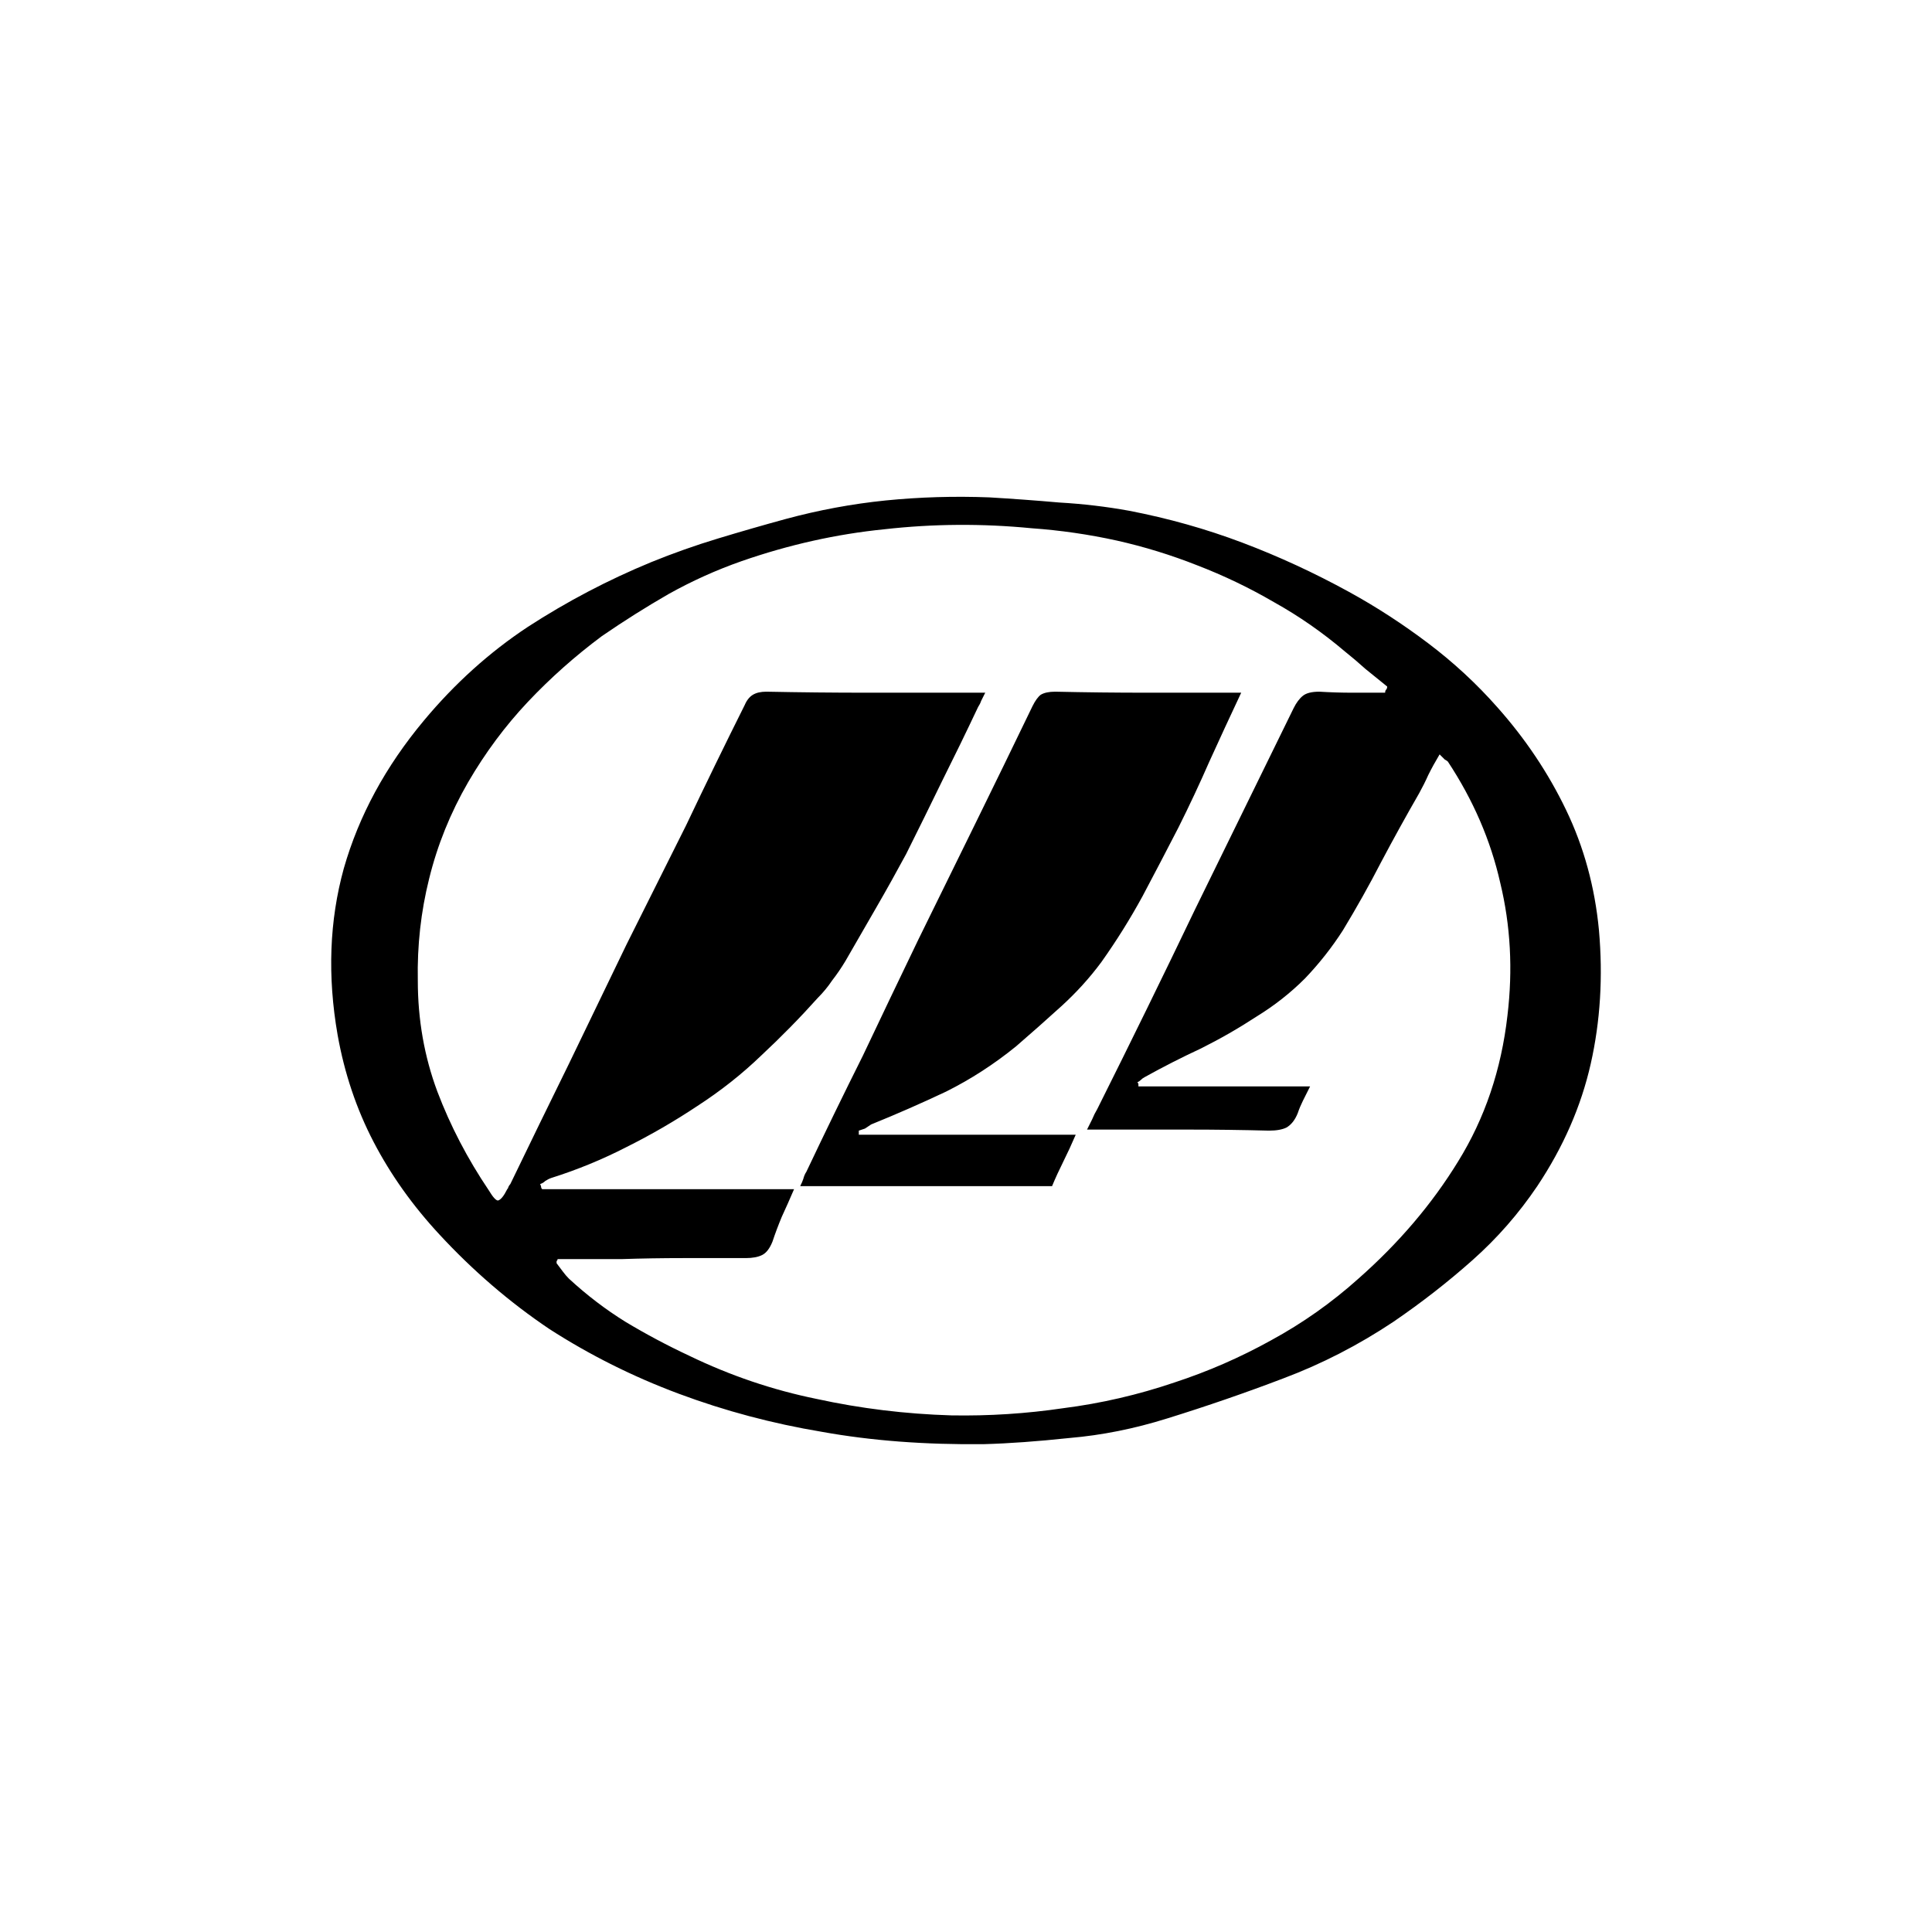 <svg width="70" height="70" viewBox="0 0 70 70" fill="none" xmlns="http://www.w3.org/2000/svg">
<path d="M35.66 52.324C33.525 52.349 31.563 52.2 29.775 51.877C27.988 51.579 26.262 51.12 24.598 50.499C22.935 49.879 21.37 49.096 19.905 48.153C18.465 47.184 17.137 46.042 15.92 44.726C14.952 43.683 14.157 42.566 13.536 41.374C12.916 40.182 12.481 38.891 12.233 37.501C11.86 35.365 11.935 33.354 12.456 31.467C13.002 29.555 13.971 27.767 15.361 26.104C16.479 24.763 17.733 23.633 19.123 22.714C20.538 21.796 22.028 21.013 23.593 20.368C24.387 20.045 25.194 19.759 26.014 19.511C26.833 19.263 27.652 19.027 28.472 18.803C29.664 18.481 30.868 18.257 32.085 18.133C33.326 18.009 34.58 17.972 35.846 18.021C36.691 18.071 37.535 18.133 38.379 18.207C39.248 18.257 40.092 18.357 40.912 18.506C42.327 18.779 43.693 19.163 45.009 19.66C46.325 20.157 47.616 20.753 48.882 21.448C49.876 21.994 50.831 22.615 51.75 23.31C52.669 24.005 53.501 24.775 54.246 25.619C55.264 26.762 56.096 28.003 56.741 29.344C57.387 30.685 57.784 32.137 57.933 33.702C58.082 35.39 57.983 37.004 57.635 38.544C57.287 40.083 56.642 41.56 55.698 42.976C55.028 43.969 54.246 44.863 53.352 45.657C52.458 46.452 51.502 47.197 50.484 47.892C49.218 48.736 47.889 49.419 46.499 49.941C45.133 50.462 43.73 50.946 42.29 51.393C41.098 51.766 39.919 52.002 38.752 52.101C37.584 52.225 36.554 52.3 35.66 52.324ZM20.203 45.62C20.203 45.645 20.191 45.67 20.166 45.695C20.166 45.719 20.166 45.744 20.166 45.769C20.241 45.868 20.315 45.968 20.39 46.067C20.464 46.166 20.538 46.253 20.613 46.328C21.259 46.924 21.941 47.445 22.662 47.892C23.406 48.339 24.176 48.749 24.971 49.121C26.46 49.841 28 50.363 29.589 50.686C31.178 51.033 32.805 51.232 34.468 51.282C35.834 51.306 37.187 51.219 38.528 51.021C39.894 50.847 41.235 50.537 42.551 50.09C43.767 49.692 44.934 49.183 46.052 48.563C47.194 47.942 48.249 47.197 49.218 46.328C50.682 45.037 51.887 43.621 52.83 42.082C53.799 40.517 54.395 38.755 54.618 36.793C54.817 35.129 54.73 33.528 54.357 31.988C54.01 30.449 53.377 28.984 52.458 27.593C52.433 27.569 52.396 27.544 52.346 27.519C52.297 27.469 52.234 27.407 52.16 27.333C52.011 27.581 51.874 27.829 51.75 28.078C51.651 28.301 51.539 28.524 51.415 28.748C50.943 29.567 50.484 30.399 50.037 31.243C49.615 32.063 49.155 32.882 48.659 33.702C48.262 34.322 47.802 34.906 47.281 35.452C46.759 35.974 46.176 36.433 45.53 36.83C44.885 37.252 44.214 37.637 43.519 37.985C42.824 38.308 42.141 38.655 41.471 39.028C41.421 39.053 41.371 39.09 41.322 39.139C41.297 39.164 41.259 39.189 41.21 39.214C41.235 39.239 41.247 39.264 41.247 39.288C41.247 39.313 41.247 39.338 41.247 39.363C42.265 39.363 43.283 39.363 44.301 39.363C45.319 39.363 46.374 39.363 47.467 39.363C47.368 39.562 47.281 39.735 47.206 39.884C47.132 40.033 47.07 40.182 47.02 40.331C46.921 40.58 46.784 40.753 46.61 40.853C46.461 40.927 46.25 40.965 45.977 40.965C45.009 40.94 44.04 40.927 43.072 40.927C42.104 40.927 41.135 40.927 40.167 40.927C40.043 40.927 39.919 40.927 39.794 40.927C39.67 40.927 39.534 40.927 39.385 40.927C39.459 40.778 39.521 40.654 39.571 40.555C39.621 40.431 39.683 40.306 39.757 40.182C40.353 38.99 40.949 37.786 41.545 36.569C42.141 35.353 42.724 34.149 43.295 32.957C43.891 31.74 44.487 30.523 45.083 29.307C45.679 28.09 46.275 26.873 46.871 25.657C46.97 25.458 47.082 25.309 47.206 25.21C47.33 25.11 47.529 25.061 47.802 25.061C48.2 25.085 48.597 25.098 48.994 25.098C49.391 25.098 49.789 25.098 50.186 25.098C50.186 25.048 50.198 25.011 50.223 24.986C50.248 24.961 50.26 24.924 50.26 24.874C50.012 24.676 49.751 24.465 49.478 24.241C49.23 24.018 48.982 23.807 48.733 23.608C47.914 22.913 47.057 22.317 46.163 21.82C45.27 21.299 44.338 20.852 43.37 20.48C42.426 20.107 41.458 19.809 40.465 19.586C39.447 19.362 38.416 19.213 37.373 19.139C35.586 18.965 33.81 18.977 32.047 19.176C30.309 19.35 28.584 19.735 26.87 20.331C25.951 20.653 25.07 21.051 24.226 21.522C23.406 21.994 22.599 22.503 21.805 23.049C20.837 23.77 19.943 24.564 19.123 25.433C18.304 26.302 17.584 27.271 16.963 28.338C16.317 29.456 15.846 30.623 15.548 31.839C15.25 33.031 15.113 34.26 15.138 35.527C15.138 36.942 15.374 38.283 15.846 39.549C16.317 40.791 16.938 41.983 17.708 43.125C17.857 43.373 17.969 43.497 18.043 43.497C18.142 43.472 18.254 43.336 18.378 43.087C18.403 43.063 18.416 43.038 18.416 43.013C18.44 42.963 18.465 42.926 18.49 42.901C19.185 41.461 19.893 40.008 20.613 38.544C21.308 37.103 22.003 35.663 22.699 34.223C23.419 32.783 24.139 31.343 24.859 29.903C25.554 28.438 26.262 26.985 26.982 25.545C27.056 25.371 27.156 25.247 27.28 25.172C27.404 25.098 27.566 25.061 27.764 25.061C28.981 25.085 30.198 25.098 31.414 25.098C32.656 25.098 33.885 25.098 35.102 25.098C35.176 25.098 35.263 25.098 35.362 25.098C35.462 25.098 35.573 25.098 35.697 25.098C35.648 25.197 35.598 25.297 35.548 25.396C35.524 25.47 35.486 25.545 35.437 25.619C35.015 26.513 34.58 27.407 34.133 28.301C33.711 29.17 33.276 30.052 32.83 30.945C32.482 31.591 32.122 32.237 31.749 32.882C31.377 33.528 31.005 34.173 30.632 34.819C30.483 35.067 30.322 35.303 30.148 35.527C29.999 35.75 29.825 35.961 29.626 36.16C28.981 36.88 28.298 37.575 27.578 38.246C26.883 38.916 26.113 39.524 25.269 40.071C24.449 40.617 23.593 41.114 22.699 41.56C21.83 42.007 20.923 42.38 19.98 42.678C19.905 42.703 19.831 42.74 19.756 42.789C19.707 42.839 19.645 42.876 19.57 42.901C19.595 42.951 19.607 42.988 19.607 43.013C19.607 43.038 19.62 43.063 19.645 43.087C21.159 43.087 22.674 43.087 24.189 43.087C25.703 43.087 27.23 43.087 28.77 43.087C28.621 43.435 28.472 43.77 28.323 44.093C28.199 44.391 28.087 44.689 27.988 44.987C27.888 45.235 27.764 45.397 27.615 45.471C27.466 45.546 27.267 45.583 27.019 45.583C26.274 45.583 25.517 45.583 24.747 45.583C24.002 45.583 23.257 45.595 22.512 45.62C22.14 45.62 21.755 45.62 21.358 45.62C20.985 45.62 20.613 45.62 20.241 45.62H20.203ZM44.971 25.098C44.574 25.942 44.189 26.774 43.817 27.593C43.469 28.388 43.097 29.183 42.7 29.977C42.278 30.797 41.843 31.628 41.396 32.472C40.949 33.292 40.452 34.087 39.906 34.856C39.484 35.427 39 35.961 38.454 36.458C37.907 36.954 37.361 37.439 36.815 37.91C36.02 38.556 35.176 39.102 34.282 39.549C33.388 39.971 32.482 40.369 31.563 40.741C31.489 40.791 31.414 40.84 31.34 40.89C31.265 40.915 31.191 40.94 31.116 40.965C31.116 40.989 31.116 41.014 31.116 41.039C31.116 41.064 31.116 41.089 31.116 41.114C32.407 41.114 33.699 41.114 34.99 41.114C36.306 41.114 37.634 41.114 38.975 41.114C38.826 41.461 38.677 41.784 38.528 42.082C38.379 42.38 38.242 42.678 38.118 42.976C36.579 42.976 35.052 42.976 33.537 42.976C32.047 42.976 30.533 42.976 28.993 42.976C29.043 42.876 29.08 42.789 29.105 42.715C29.13 42.616 29.167 42.529 29.217 42.454C29.887 41.039 30.57 39.636 31.265 38.246C31.936 36.83 32.606 35.427 33.276 34.037C33.972 32.621 34.667 31.206 35.362 29.791C36.057 28.375 36.74 26.973 37.411 25.582C37.51 25.384 37.609 25.247 37.709 25.172C37.833 25.098 38.007 25.061 38.23 25.061C39.323 25.085 40.428 25.098 41.545 25.098C42.662 25.098 43.804 25.098 44.971 25.098Z" fill="black"/>
</svg>
